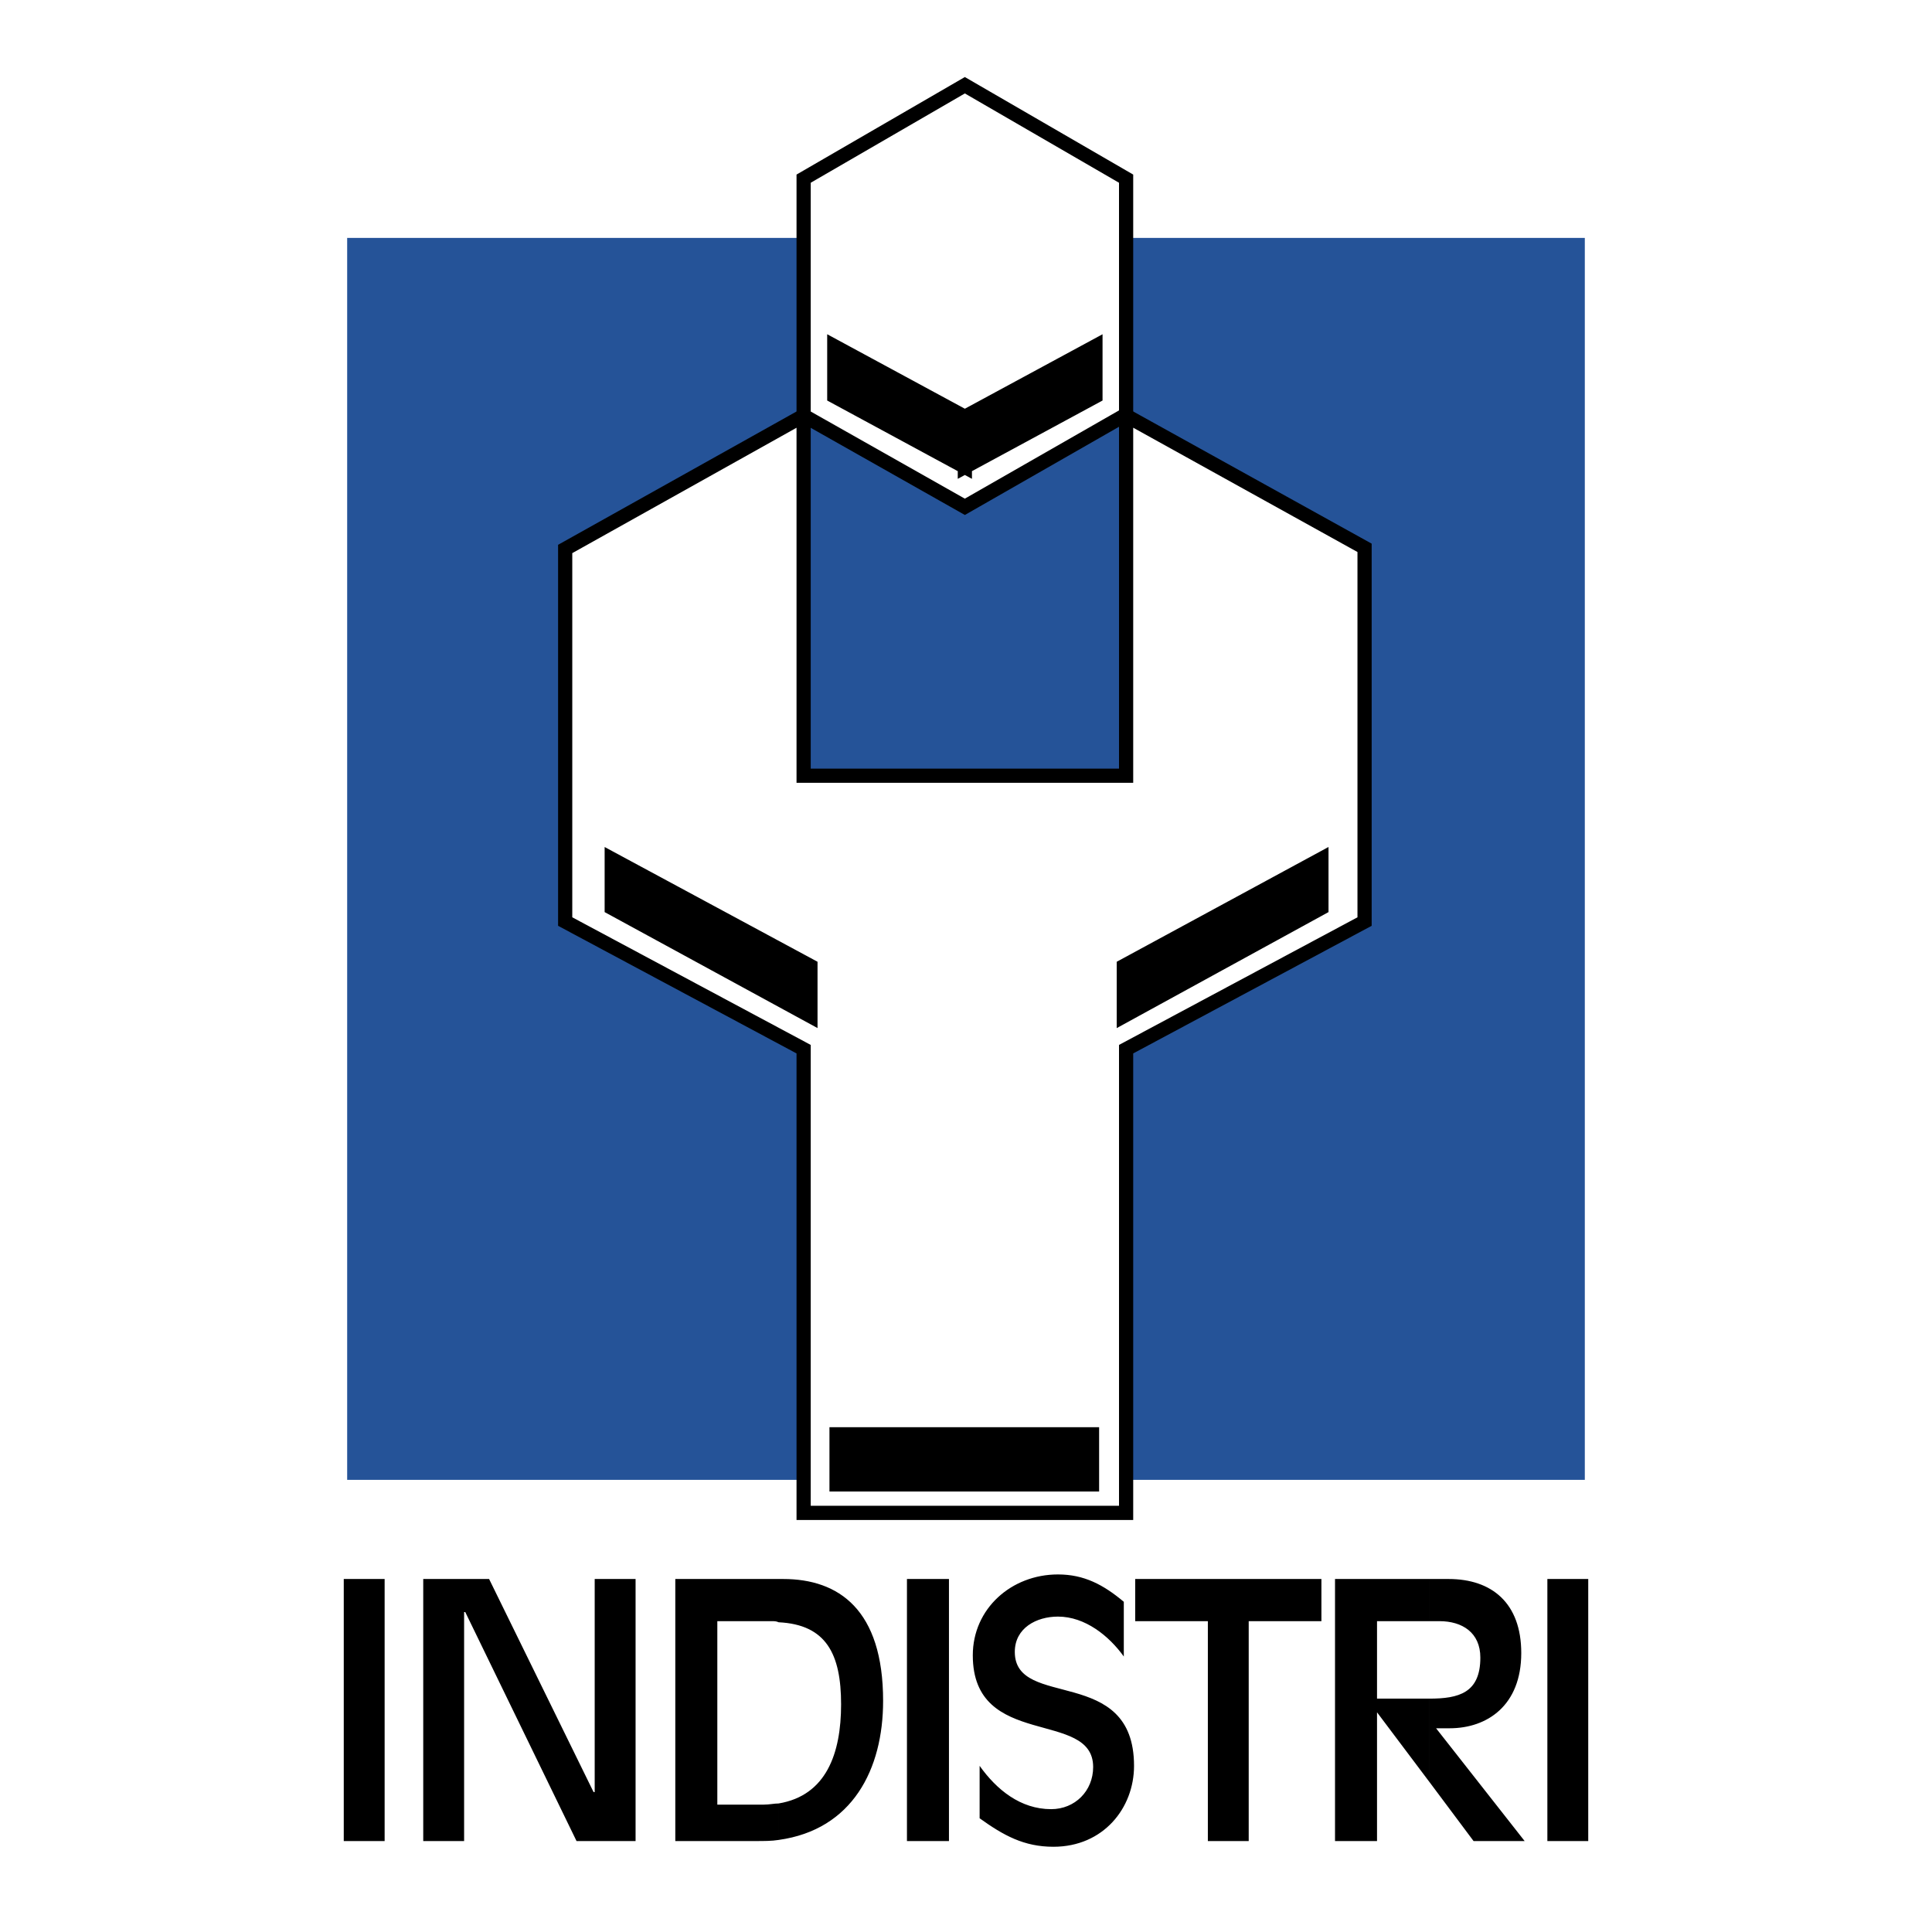 <svg xmlns="http://www.w3.org/2000/svg" width="2500" height="2500" viewBox="0 0 192.756 192.756"><g fill-rule="evenodd" clip-rule="evenodd"><path fill="#fff" d="M0 0h192.756v192.756H0V0z"/><path fill="#255398" d="M158.117 147.645V23.736H34.637v123.909h123.48z"/><path fill="#fff" stroke="#000" stroke-width="1.416" stroke-linecap="square" stroke-miterlimit="2.613" d="M80.178 41.47v35.922h32.174V41.47l23.791 13.187v37.287l-23.791 12.732v46.265H80.178v-46.265l-23.79-12.732V54.771l23.79-13.301z"/><path fill="#fff" stroke="#000" stroke-width="1.416" stroke-linecap="square" stroke-miterlimit="2.613" d="M80.178 17.825l16.086-9.321 16.088 9.321v23.532l-16.088 9.208-16.086-9.095V17.825z"/><path stroke="#000" stroke-width="1.416" stroke-miterlimit="2.613" d="M83.237 39.538v-5.002l13.027 7.047v5.002l-13.027-7.047zM61.033 90.58v-4.888l19.824 10.685v5.002L61.033 90.58zM109.293 39.538v-5.002l-13.029 7.047v5.002l13.029-7.047zM83.463 148.102V143.1h25.488v5.002H83.463zM131.838 90.58v-4.888l-19.715 10.685v5.002l19.715-10.799z"/><path d="M34.297 157.537h4.078v26.145h-4.078v-26.145zM42.227 157.537h6.57l10.423 21.258h.113v-21.258h4.079v26.145h-5.891l-11.102-22.848h-.114v22.848h-4.078v-26.145zM77.686 157.537h.452c5.553 0 9.97 3.068 9.97 12.164 0 6.82-3.059 12.846-10.422 13.869v-3.639c4.759-.795 6.23-5.002 6.23-9.889 0-5.002-1.472-7.959-6.23-8.188v-4.317zm-10.311 0h10.311v4.318c-.228-.111-.453-.111-.68-.111h-5.438v18.303h4.646c.565 0 1.019-.115 1.472-.115v3.639c-.68.111-1.472.111-2.267.111h-8.044v-26.145zM90.487 157.537h4.191v26.145h-4.191v-26.145zM97.738 176.18c1.699 2.387 4.078 4.32 7.135 4.32 2.379 0 4.191-1.816 4.191-4.207 0-5.797-12.008-1.705-12.008-11.141 0-4.66 3.854-8.07 8.496-8.07 2.607 0 4.533 1.023 6.57 2.729v5.459c-1.471-2.049-3.85-3.982-6.57-3.982-2.15 0-4.305 1.139-4.305 3.525 0 5.797 11.896 1.248 11.896 11.367 0 4.205-3.059 8.072-8.043 8.072-2.947 0-4.984-1.137-7.363-2.842v-5.23h.001zM120.508 161.744h-7.25v-4.207h18.58v4.207h-7.254v21.938h-4.076v-21.938zM142.6 157.537h1.924c4.305 0 7.252 2.389 7.252 7.389 0 5.227-3.398 7.504-7.139 7.504h-1.359l8.836 11.252h-5.096l-4.418-5.912v-8.297c2.943 0 5.094-.568 5.094-4.094 0-2.5-1.809-3.635-4.078-3.635H142.6v-4.207zm-9.405 0h9.404v4.207h-5.213v7.729h5.213v8.297l-5.213-6.932v12.844h-4.191v-26.145zM154.381 157.537h4.078v26.145h-4.078v-26.145z"/></g></svg>